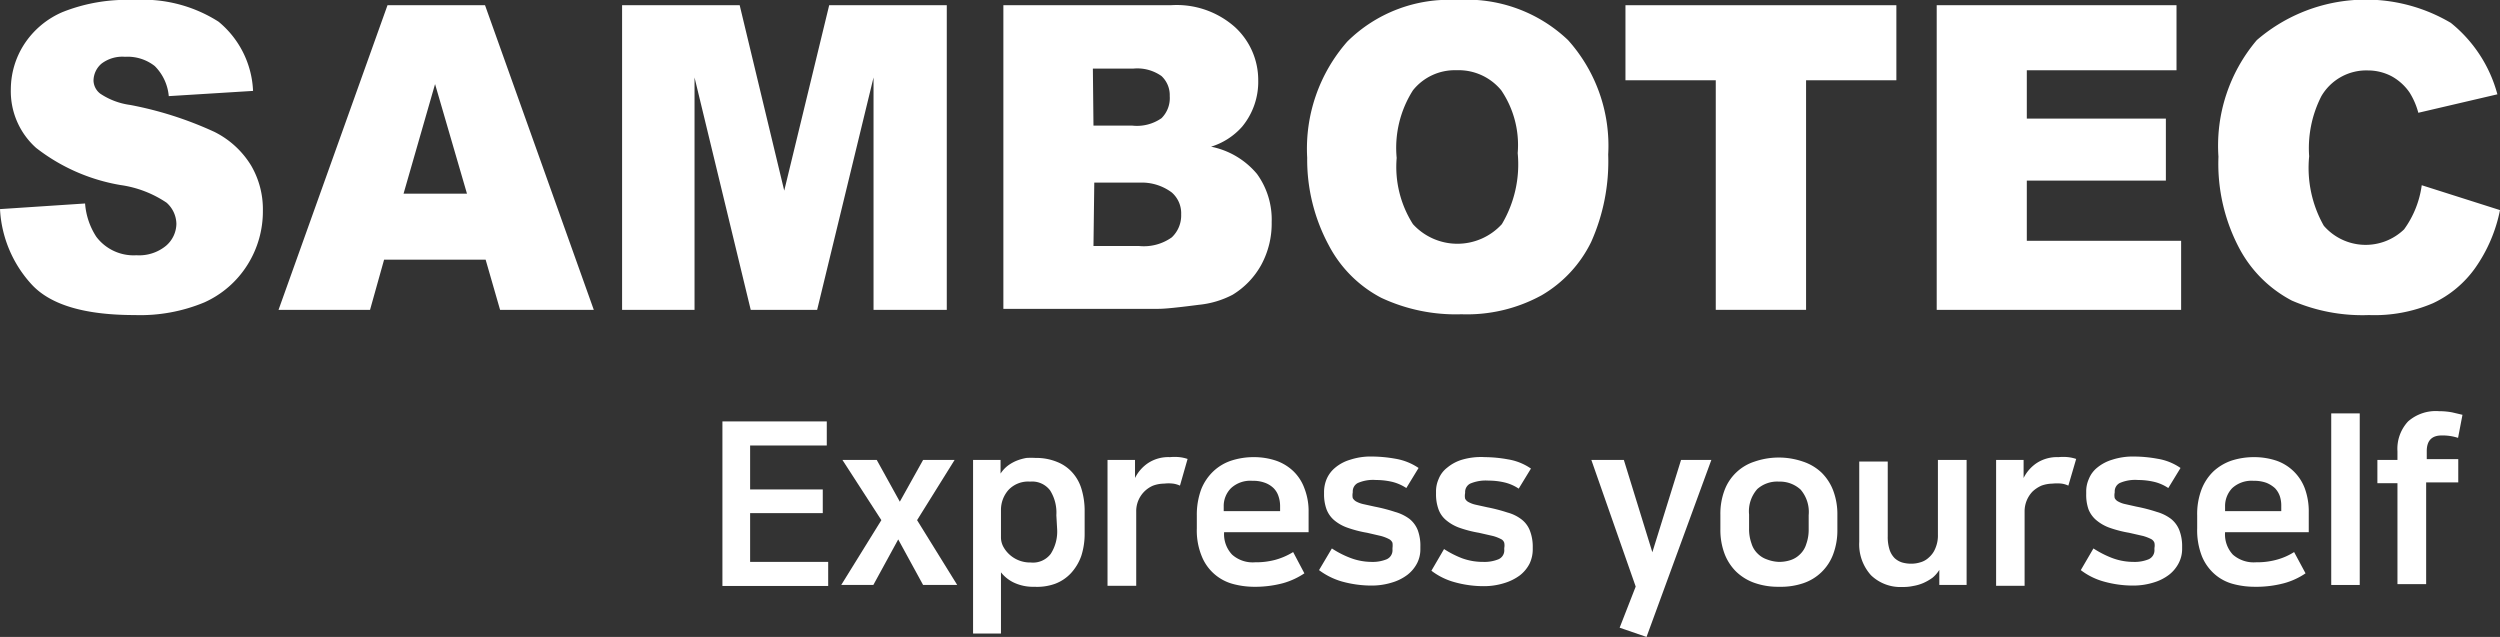 <svg xmlns="http://www.w3.org/2000/svg" viewBox="0 0 124.58 31.74"><rect x="0" y="0" width="124.58" height="31.74" fill="#333333" stroke="none"/><defs><style>.f2a03ffa-01f8-4d24-9bcc-25adc2438d5f{fill:#fff;}</style></defs><title>자산 17</title><g id="c0ad2e7b-1c6c-4dcd-a198-4c3c9cd23c68" data-name="레이어 2"><g id="1ecc71d5-0a6f-47a6-9270-ef40c532525d" data-name="레이어 1"><path class="f2a03ffa-01f8-4d24-9bcc-25adc2438d5f" d="M41.2,21v1.2H37.38v2.19H41v1.18H37.38V28h3.89v1.2H36V21Z"/><path class="f2a03ffa-01f8-4d24-9bcc-25adc2438d5f" d="M45.7,25.92l2,3.23H46l-1.24-2.27-1.24,2.27h-1.6l2-3.23-1.94-3h1.71L44.84,25,46,22.92h1.57Z"/><path class="f2a03ffa-01f8-4d24-9bcc-25adc2438d5f" d="M51.54,29.24a2.24,2.24,0,0,1-1-.2,1.8,1.8,0,0,1-.66-.52v3.05H48.49V22.92h1.37v.68a1.57,1.57,0,0,1,.37-.4,2,2,0,0,1,.45-.25,2.52,2.52,0,0,1,.47-.13,3.91,3.91,0,0,1,.46,0,2.72,2.72,0,0,1,1.07.2,2,2,0,0,1,.76.53,2.14,2.14,0,0,1,.46.84,3.73,3.73,0,0,1,.15,1.09v1.1a3.58,3.58,0,0,1-.17,1.13,2.5,2.5,0,0,1-.51.85,2.08,2.08,0,0,1-.79.53A2.64,2.64,0,0,1,51.54,29.24Zm1.1-3.57a2.07,2.07,0,0,0-.31-1.23,1.12,1.12,0,0,0-1-.44,1.34,1.34,0,0,0-1.08.42,1.5,1.5,0,0,0-.37,1V26.8a1,1,0,0,0,.11.43,1.49,1.49,0,0,0,.31.4,1.52,1.52,0,0,0,1.06.4,1.11,1.11,0,0,0,1-.43,2.06,2.06,0,0,0,.32-1.22Z"/><path class="f2a03ffa-01f8-4d24-9bcc-25adc2438d5f" d="M58.8,24.2a1.22,1.22,0,0,0-.34-.1,1.92,1.92,0,0,0-.45,0,1.63,1.63,0,0,0-.55.1,1.38,1.38,0,0,0-.84,1.29v3.7H55.19V22.92h1.37v.9h0a1.92,1.92,0,0,1,.66-.75,1.84,1.84,0,0,1,1.08-.29,2.49,2.49,0,0,1,.47,0,1.93,1.93,0,0,1,.41.09Z"/><path class="f2a03ffa-01f8-4d24-9bcc-25adc2438d5f" d="M65,28.57a3.7,3.7,0,0,1-1.06.49,5.4,5.4,0,0,1-1.5.18,4.09,4.09,0,0,1-1-.14,2.32,2.32,0,0,1-1.55-1.37,3.37,3.37,0,0,1-.25-1.4v-.64a3.66,3.66,0,0,1,.22-1.31,2.52,2.52,0,0,1,.61-.9,2.39,2.39,0,0,1,.9-.53,3.59,3.59,0,0,1,1.11-.17,3.46,3.46,0,0,1,1.09.17,2.38,2.38,0,0,1,.87.52,2.25,2.25,0,0,1,.56.86,3.12,3.12,0,0,1,.21,1.19v1H61a1.48,1.48,0,0,0,.4,1.12,1.54,1.54,0,0,0,1.14.38,3.73,3.73,0,0,0,1-.12,3.41,3.41,0,0,0,.9-.39Zm-1.21-3.1V25.2a1.5,1.5,0,0,0-.08-.47,1,1,0,0,0-.24-.4,1.22,1.22,0,0,0-.43-.27,1.67,1.67,0,0,0-.63-.1,1.41,1.41,0,0,0-1.07.37,1.26,1.26,0,0,0-.36.91v.23Z"/><path class="f2a03ffa-01f8-4d24-9bcc-25adc2438d5f" d="M68.32,28a1.86,1.86,0,0,0,.78-.13.49.49,0,0,0,.29-.49v-.07a1,1,0,0,0,0-.26.37.37,0,0,0-.18-.19,2,2,0,0,0-.39-.15l-.69-.16a5.83,5.83,0,0,1-1-.26,2.08,2.08,0,0,1-.66-.38,1.34,1.34,0,0,1-.37-.54,2.2,2.2,0,0,1-.12-.76v-.11a1.69,1.69,0,0,1,.13-.63,1.5,1.5,0,0,1,.42-.56,2.05,2.05,0,0,1,.75-.4,3.26,3.26,0,0,1,1.11-.16,6.86,6.86,0,0,1,1.15.11,2.9,2.9,0,0,1,1.15.46l-.61,1a2.26,2.26,0,0,0-.71-.31,3.57,3.57,0,0,0-.8-.09,1.91,1.91,0,0,0-.91.15.47.47,0,0,0-.25.41v.06a.72.72,0,0,0,0,.28.46.46,0,0,0,.17.17,1.36,1.36,0,0,0,.35.13l.59.13a8.35,8.35,0,0,1,1,.26,2.2,2.2,0,0,1,.72.35,1.36,1.36,0,0,1,.41.56,2.23,2.23,0,0,1,.13.83v.12a1.52,1.52,0,0,1-.16.69,1.75,1.75,0,0,1-.48.58,2.38,2.38,0,0,1-.78.39,3.41,3.41,0,0,1-1,.15,5.51,5.51,0,0,1-1.48-.2,3.54,3.54,0,0,1-1.15-.57l.64-1.08a4.68,4.68,0,0,0,.89.46A3,3,0,0,0,68.32,28Z"/><path class="f2a03ffa-01f8-4d24-9bcc-25adc2438d5f" d="M73.9,28a1.84,1.84,0,0,0,.77-.13.48.48,0,0,0,.29-.49v-.07a.68.68,0,0,0,0-.26.31.31,0,0,0-.17-.19,2,2,0,0,0-.39-.15l-.7-.16a5.83,5.83,0,0,1-1-.26,2.14,2.14,0,0,1-.65-.38,1.25,1.25,0,0,1-.37-.54,2.2,2.2,0,0,1-.12-.76v-.11a1.51,1.51,0,0,1,.13-.63,1.32,1.32,0,0,1,.42-.56,2.09,2.09,0,0,1,.74-.4A3.36,3.36,0,0,1,74,22.78a6.65,6.65,0,0,1,1.14.11,2.79,2.79,0,0,1,1.15.46l-.61,1a2.16,2.16,0,0,0-.71-.31,3.48,3.48,0,0,0-.79-.09,2,2,0,0,0-.92.15.47.47,0,0,0-.25.41v.06a.7.7,0,0,0,0,.28.39.39,0,0,0,.17.17,1.36,1.36,0,0,0,.35.13l.59.13a8.35,8.35,0,0,1,1,.26,2,2,0,0,1,.71.35,1.28,1.28,0,0,1,.41.56,2.21,2.21,0,0,1,.14.83v.12a1.66,1.66,0,0,1-.16.69,1.75,1.75,0,0,1-.48.58,2.54,2.54,0,0,1-.79.39,3.37,3.37,0,0,1-1,.15,5.38,5.38,0,0,1-1.47-.2,3.34,3.34,0,0,1-1.15-.57l.63-1.08a4.77,4.77,0,0,0,.9.46A3,3,0,0,0,73.9,28Z"/><path class="f2a03ffa-01f8-4d24-9bcc-25adc2438d5f" d="M80.92,22.92l1.42,4.6h0l1.43-4.6h1.51l-3.23,8.82-1.34-.46.8-2.05-2.21-6.31Z"/><path class="f2a03ffa-01f8-4d24-9bcc-25adc2438d5f" d="M88.65,29.24a3.53,3.53,0,0,1-1.21-.19,2.53,2.53,0,0,1-.92-.56,2.5,2.5,0,0,1-.58-.89,3.36,3.36,0,0,1-.21-1.22v-.74a3.32,3.32,0,0,1,.21-1.22A2.37,2.37,0,0,1,87.44,23a3.7,3.7,0,0,1,2.4,0,2.47,2.47,0,0,1,.93.55,2.5,2.5,0,0,1,.58.89,3.32,3.32,0,0,1,.21,1.22v.74a3.36,3.36,0,0,1-.21,1.22,2.4,2.4,0,0,1-1.51,1.45A3.5,3.5,0,0,1,88.65,29.24Zm0-1.24a1.81,1.81,0,0,0,.58-.09,1.2,1.2,0,0,0,.47-.29,1.16,1.16,0,0,0,.31-.51,2.11,2.11,0,0,0,.12-.75v-.69a1.71,1.71,0,0,0-.4-1.27A1.52,1.52,0,0,0,88.65,24a1.49,1.49,0,0,0-1.08.37,1.67,1.67,0,0,0-.41,1.27v.69a2.11,2.11,0,0,0,.12.75,1.16,1.16,0,0,0,.31.51,1.2,1.2,0,0,0,.47.29A1.83,1.83,0,0,0,88.65,28Z"/><path class="f2a03ffa-01f8-4d24-9bcc-25adc2438d5f" d="M94.81,29.25a2.11,2.11,0,0,1-1.57-.58A2.29,2.29,0,0,1,92.65,27v-4h1.42v3.72a2.09,2.09,0,0,0,.09.67,1.07,1.07,0,0,0,.25.42,1,1,0,0,0,.38.22,1.65,1.65,0,0,0,.46.06,1.5,1.5,0,0,0,.45-.07,1,1,0,0,0,.42-.24,1.18,1.18,0,0,0,.32-.45,1.62,1.62,0,0,0,.13-.7V22.92H98v6.23H96.64V28.4h0a1.59,1.59,0,0,1-.34.39,2.51,2.51,0,0,1-.45.26,2.15,2.15,0,0,1-.51.15A2.26,2.26,0,0,1,94.81,29.25Z"/><path class="f2a03ffa-01f8-4d24-9bcc-25adc2438d5f" d="M103.07,24.2a1.15,1.15,0,0,0-.33-.1,2.07,2.07,0,0,0-.46,0,1.68,1.68,0,0,0-.55.1,1.6,1.6,0,0,0-.44.29,1.42,1.42,0,0,0-.4,1v3.7H99.47V22.92h1.37v.9h0a1.92,1.92,0,0,1,.66-.75,1.86,1.86,0,0,1,1.08-.29,2.42,2.42,0,0,1,.47,0,1.93,1.93,0,0,1,.41.09Z"/><path class="f2a03ffa-01f8-4d24-9bcc-25adc2438d5f" d="M106.3,28a1.84,1.84,0,0,0,.77-.13.49.49,0,0,0,.29-.49v-.07a.68.68,0,0,0,0-.26.35.35,0,0,0-.17-.19,2.29,2.29,0,0,0-.39-.15l-.7-.16a5.83,5.83,0,0,1-1-.26,2.14,2.14,0,0,1-.65-.38,1.36,1.36,0,0,1-.38-.54,2.21,2.21,0,0,1-.11-.76v-.11a1.51,1.51,0,0,1,.13-.63,1.38,1.38,0,0,1,.41-.56,2.14,2.14,0,0,1,.75-.4,3.34,3.34,0,0,1,1.11-.16,6.67,6.67,0,0,1,1.15.11,2.79,2.79,0,0,1,1.15.46l-.61,1a2.16,2.16,0,0,0-.71-.31,3.48,3.48,0,0,0-.79-.09,1.93,1.93,0,0,0-.92.15.47.47,0,0,0-.25.41v.06a.7.7,0,0,0,0,.28.39.39,0,0,0,.17.17,1.23,1.23,0,0,0,.35.13l.58.13a8.09,8.09,0,0,1,1,.26,2.14,2.14,0,0,1,.71.35,1.36,1.36,0,0,1,.41.56,2.21,2.21,0,0,1,.14.83v.12a1.53,1.53,0,0,1-.17.69,1.75,1.75,0,0,1-.48.58,2.38,2.38,0,0,1-.78.39,3.41,3.41,0,0,1-1,.15,5.38,5.38,0,0,1-1.47-.2,3.34,3.34,0,0,1-1.15-.57l.63-1.08a5,5,0,0,0,.89.46A3,3,0,0,0,106.3,28Z"/><path class="f2a03ffa-01f8-4d24-9bcc-25adc2438d5f" d="M114.89,28.57a3.57,3.57,0,0,1-1.06.49,5.38,5.38,0,0,1-1.49.18,4.11,4.11,0,0,1-1.06-.14,2.28,2.28,0,0,1-.91-.48,2.4,2.4,0,0,1-.64-.89,3.55,3.55,0,0,1-.24-1.4v-.64a3.46,3.46,0,0,1,.22-1.31,2.49,2.49,0,0,1,.6-.9,2.55,2.55,0,0,1,.9-.53,3.63,3.63,0,0,1,1.11-.17,3.52,3.52,0,0,1,1.1.17,2.32,2.32,0,0,1,1.43,1.38,3.33,3.33,0,0,1,.2,1.19v1h-4.17a1.48,1.48,0,0,0,.39,1.12,1.58,1.58,0,0,0,1.15.38,3.7,3.7,0,0,0,1-.12,3.15,3.15,0,0,0,.9-.39Zm-1.21-3.1V25.2a1.49,1.49,0,0,0-.07-.47,1.1,1.1,0,0,0-.24-.4,1.43,1.43,0,0,0-.43-.27,1.76,1.76,0,0,0-.64-.1,1.42,1.42,0,0,0-1.07.37,1.29,1.29,0,0,0-.35.91v.23Z"/><path class="f2a03ffa-01f8-4d24-9bcc-25adc2438d5f" d="M116.17,20.6h1.42v8.55h-1.42Z"/><path class="f2a03ffa-01f8-4d24-9bcc-25adc2438d5f" d="M119.47,24.08h-1V22.92h1v-.43A2,2,0,0,1,120,21a2.09,2.09,0,0,1,1.54-.51,3.52,3.52,0,0,1,.66.06l.51.12-.22,1.15a2.49,2.49,0,0,0-.82-.12c-.49,0-.74.26-.74.78v.4h1.57v1.16H120.9v5.07h-1.43Z"/><path class="f2a03ffa-01f8-4d24-9bcc-25adc2438d5f" d="M0,10.42l4.24-.28A3.51,3.51,0,0,0,4.8,11.8a2.33,2.33,0,0,0,2,.92,2.11,2.11,0,0,0,1.47-.47,1.47,1.47,0,0,0,.52-1.09,1.44,1.44,0,0,0-.49-1.06A5.47,5.47,0,0,0,6,9.22,9.39,9.39,0,0,1,1.8,7.37,3.78,3.78,0,0,1,.54,4.44a4.15,4.15,0,0,1,.65-2.21A4.29,4.29,0,0,1,3.12.6,8.63,8.63,0,0,1,6.67,0a7,7,0,0,1,4.22,1.08,4.72,4.72,0,0,1,1.72,3.45l-4.2.26a2.41,2.41,0,0,0-.7-1.5,2.19,2.19,0,0,0-1.48-.46,1.72,1.72,0,0,0-1.17.34,1.13,1.13,0,0,0-.4.85A.85.85,0,0,0,5,4.67a3.52,3.52,0,0,0,1.49.56,18,18,0,0,1,4.19,1.34,4.47,4.47,0,0,1,1.84,1.69,4.32,4.32,0,0,1,.58,2.24,5,5,0,0,1-.77,2.7,4.91,4.91,0,0,1-2.15,1.87,8.31,8.31,0,0,1-3.47.63c-2.45,0-4.15-.49-5.1-1.49A6,6,0,0,1,0,10.42Z"/><path class="f2a03ffa-01f8-4d24-9bcc-25adc2438d5f" d="M24.2,12.94H19.14l-.7,2.5H13.88L19.31.26h4.86l5.42,15.18H24.92Zm-.93-3.29L21.68,4.19,20.11,9.65Z"/><path class="f2a03ffa-01f8-4d24-9bcc-25adc2438d5f" d="M31,.26h5.86L39.08,9.5,41.32.26h5.86V15.44H43.53V3.86L40.72,15.44H37.41L34.61,3.86V15.44H31Z"/><path class="f2a03ffa-01f8-4d24-9bcc-25adc2438d5f" d="M50,.26h8.34a4.37,4.37,0,0,1,3.2,1.09A3.58,3.58,0,0,1,62.7,4a3.51,3.51,0,0,1-.8,2.31,3.41,3.41,0,0,1-1.55,1,4,4,0,0,1,2.29,1.36,3.87,3.87,0,0,1,.73,2.4,4.31,4.31,0,0,1-.52,2.13,4,4,0,0,1-1.43,1.49,4.6,4.6,0,0,1-1.69.5c-1,.13-1.67.2-2,.2H50Zm4.49,6h1.94a2.14,2.14,0,0,0,1.45-.37,1.41,1.41,0,0,0,.41-1.1,1.3,1.3,0,0,0-.41-1,2.09,2.09,0,0,0-1.42-.37h-2Zm0,6h2.28a2.4,2.4,0,0,0,1.62-.43,1.5,1.5,0,0,0,.47-1.15,1.37,1.37,0,0,0-.47-1.09A2.5,2.5,0,0,0,56.8,9.1H54.53Z"/><path class="f2a03ffa-01f8-4d24-9bcc-25adc2438d5f" d="M65.14,7.86a8.08,8.08,0,0,1,2-5.79A7.2,7.2,0,0,1,72.59,0a7.32,7.32,0,0,1,5.55,2,7.88,7.88,0,0,1,2,5.7,9.84,9.84,0,0,1-.85,4.36,6.24,6.24,0,0,1-2.46,2.65,7.73,7.73,0,0,1-4,.95,8.75,8.75,0,0,1-4-.82,6.18,6.18,0,0,1-2.6-2.59A9,9,0,0,1,65.14,7.86Zm4.46,0a5.31,5.31,0,0,0,.81,3.31,3,3,0,0,0,4.43,0,5.84,5.84,0,0,0,.79-3.54,4.86,4.86,0,0,0-.82-3.13,2.75,2.75,0,0,0-2.23-1,2.67,2.67,0,0,0-2.17,1A5.34,5.34,0,0,0,69.6,7.88Z"/><path class="f2a03ffa-01f8-4d24-9bcc-25adc2438d5f" d="M81,.26H94.5V4H90V15.44H85.5V4H81Z"/><path class="f2a03ffa-01f8-4d24-9bcc-25adc2438d5f" d="M96.51.26h11.95V3.5H101V5.91h6.93V9H101v3h7.69v3.44H96.51Z"/><path class="f2a03ffa-01f8-4d24-9bcc-25adc2438d5f" d="M120.68,9.23l3.9,1.24a7.57,7.57,0,0,1-1.24,2.89,5.37,5.37,0,0,1-2.1,1.75,7.39,7.39,0,0,1-3.19.59,8.83,8.83,0,0,1-3.84-.72,6.24,6.24,0,0,1-2.58-2.53,9,9,0,0,1-1.08-4.64A8.13,8.13,0,0,1,112.46,2a8.32,8.32,0,0,1,9.67-.86,6.84,6.84,0,0,1,2.32,3.56l-3.94.92a3.68,3.68,0,0,0-.43-1,2.6,2.6,0,0,0-.92-.83A2.55,2.55,0,0,0,118,3.51a2.59,2.59,0,0,0-2.32,1.28,5.69,5.69,0,0,0-.61,3,5.85,5.85,0,0,0,.73,3.46,2.76,2.76,0,0,0,4,.18A4.84,4.84,0,0,0,120.68,9.23Z"/></g></g></svg>